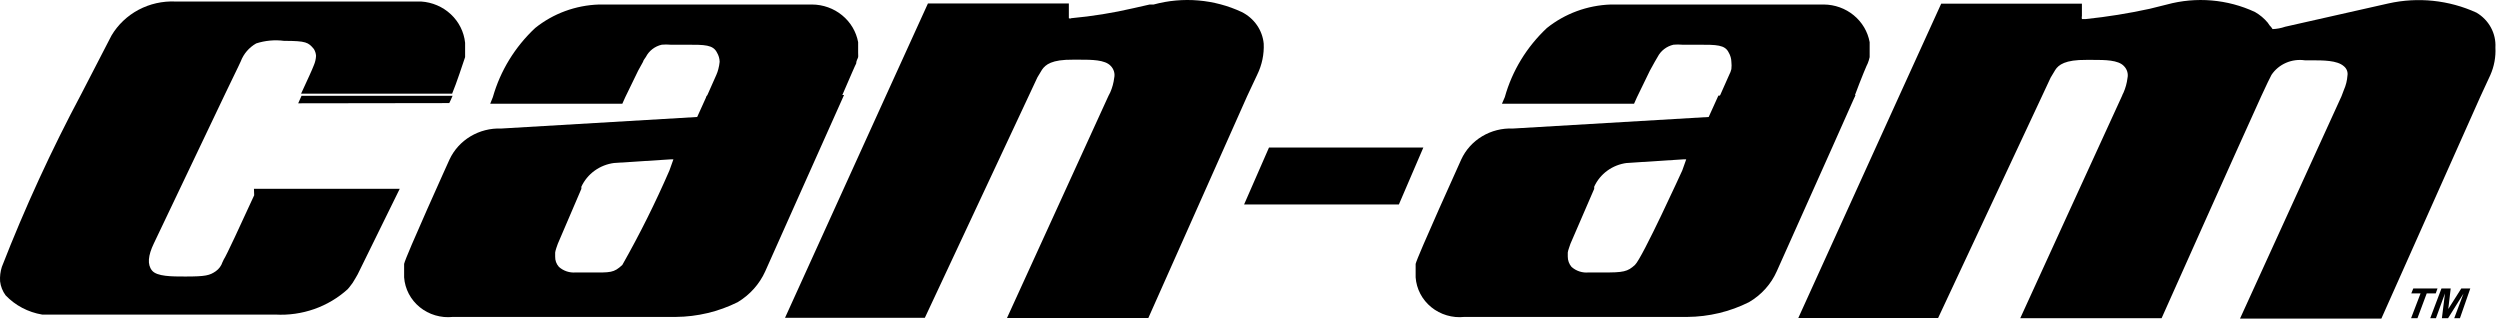 <svg xmlns="http://www.w3.org/2000/svg" width="165" height="22" viewBox="0 0 165 22" fill="none"><path d="M83.753 9.739L82.111 13.493H92.327L93.94 9.739H83.753Z" fill="black"></path><path d="M46.653 6.31L46.014 7.721L33.081 8.483C32.366 8.455 31.66 8.635 31.051 9C30.443 9.364 29.96 9.897 29.666 10.53C29.666 10.53 26.759 16.951 26.672 17.417V17.657V17.939V18.306C26.699 18.685 26.805 19.054 26.982 19.393C27.16 19.731 27.406 20.031 27.706 20.275C28.006 20.519 28.353 20.701 28.727 20.811C29.102 20.922 29.495 20.958 29.884 20.917H44.605C46.025 20.906 47.423 20.572 48.688 19.943C49.491 19.46 50.125 18.751 50.504 17.911C50.679 17.501 54.021 10.05 55.707 6.268L46.653 6.31ZM44.183 11.249C43.259 13.38 42.221 15.462 41.073 17.487C40.506 18.009 40.318 17.995 38.922 17.981H38.007C37.804 18 37.6 17.976 37.407 17.913C37.215 17.85 37.038 17.748 36.888 17.614C36.721 17.427 36.633 17.185 36.641 16.937C36.641 16.937 36.641 16.768 36.641 16.669C36.641 16.57 36.801 16.118 36.815 16.09L38.37 12.463V12.322C38.564 11.904 38.865 11.54 39.243 11.266C39.622 10.992 40.067 10.816 40.535 10.756L44.285 10.516H44.445L44.183 11.249Z" fill="black"></path><path d="M16.776 12.887C15.904 14.792 14.916 16.923 14.771 17.12L14.683 17.304C14.606 17.541 14.454 17.749 14.247 17.897C13.84 18.179 13.579 18.25 12.227 18.25C11.341 18.25 10.353 18.25 10.033 17.854C9.713 17.459 9.771 16.866 10.149 16.076L14.858 6.197L15.73 4.391L15.889 4.052C16.077 3.554 16.436 3.135 16.907 2.866C17.5 2.674 18.132 2.616 18.752 2.697C20.205 2.697 20.351 2.796 20.714 3.233C20.799 3.371 20.849 3.525 20.859 3.685C20.849 3.899 20.799 4.109 20.714 4.306L20.598 4.588C20.598 4.588 20.38 5.096 19.871 6.183H29.84C30.131 5.491 30.552 4.193 30.697 3.77V3.516V3.191V2.824C30.623 2.11 30.291 1.444 29.758 0.945C29.226 0.446 28.529 0.147 27.791 0.1H27.326H11.573C10.727 0.063 9.886 0.253 9.142 0.648C8.399 1.044 7.782 1.631 7.359 2.344L5.368 6.197C3.393 9.901 1.641 13.713 0.122 17.614C0.023 17.925 -0.016 18.25 0.006 18.574C0.046 18.905 0.171 19.22 0.369 19.491C1.008 20.161 1.856 20.607 2.782 20.762H3.014H3.247H3.639C11.297 20.762 16.311 20.762 18.171 20.762C19.043 20.811 19.917 20.687 20.739 20.399C21.561 20.11 22.314 19.662 22.952 19.082C22.952 19.082 23.17 18.828 23.272 18.673C23.373 18.518 23.606 18.108 23.606 18.108L26.381 12.463H16.761L16.776 12.887Z" fill="black"></path><path d="M113.413 6.31L112.774 7.721L99.855 8.483C99.14 8.451 98.431 8.63 97.822 8.995C97.213 9.36 96.731 9.895 96.44 10.53C96.44 10.53 93.533 16.951 93.432 17.417V17.657V17.939V18.306C93.459 18.685 93.564 19.054 93.742 19.393C93.919 19.731 94.166 20.031 94.466 20.275C94.765 20.519 95.113 20.701 95.487 20.811C95.861 20.922 96.254 20.958 96.643 20.917H111.364C112.78 20.907 114.174 20.574 115.433 19.943C116.248 19.468 116.888 18.758 117.264 17.911C117.438 17.501 120.795 10.05 122.466 6.268L113.413 6.31ZM111.03 11.249C111.03 11.249 108.385 17.05 107.905 17.487C107.426 17.925 107.164 17.995 105.755 17.981H104.854C104.649 18.002 104.442 17.98 104.246 17.916C104.051 17.853 103.872 17.75 103.72 17.614C103.559 17.424 103.472 17.184 103.473 16.937V16.669C103.473 16.556 103.648 16.118 103.648 16.09L105.217 12.463V12.322C105.407 11.904 105.705 11.54 106.081 11.266C106.458 10.991 106.901 10.816 107.368 10.756L111.117 10.516H111.291L111.03 11.249Z" fill="black"></path><path d="M161.586 20.395L161.746 19.04H161.136L160.395 21.002H160.772L161.368 19.365L161.165 21.002H161.572L162.589 19.379L161.979 21.002H162.356L163.039 19.04H162.444L161.586 20.395Z" fill="black"></path><path d="M160.875 19.04H159.276L159.145 19.365H159.756L159.131 21.002H159.552L160.163 19.365H160.758L160.875 19.04Z" fill="black"></path><path d="M29.651 6.804L29.752 6.592L29.869 6.324H19.9L19.682 6.818L29.651 6.804Z" fill="black"></path><path d="M56.507 4.193C56.507 4.01 56.623 3.854 56.637 3.77C56.652 3.685 56.637 3.77 56.637 3.473V3.276V2.782C56.509 2.089 56.135 1.461 55.58 1.008C55.026 0.554 54.325 0.303 53.6 0.298H52.612H39.533C37.99 0.348 36.508 0.894 35.319 1.85C33.985 3.099 33.021 4.674 32.529 6.409L32.355 6.846H41.074L41.263 6.423L42.12 4.659L42.44 4.08C42.44 4.01 42.585 3.826 42.629 3.756C42.731 3.555 42.879 3.379 43.059 3.24C43.24 3.101 43.45 3.002 43.675 2.951C43.868 2.933 44.063 2.933 44.256 2.951H45.317C46.523 2.951 47.061 2.951 47.322 3.473C47.432 3.658 47.492 3.867 47.497 4.08C47.481 4.242 47.452 4.402 47.41 4.56C47.378 4.691 47.334 4.818 47.279 4.941L46.596 6.479H55.504C56.114 5.068 56.492 4.193 56.507 4.193Z" fill="black"></path><path d="M123.266 4.193C123.323 4.056 123.367 3.914 123.397 3.77V3.473V3.276V2.782C123.272 2.09 122.9 1.463 122.348 1.009C121.796 0.555 121.098 0.304 120.375 0.298H119.386H106.308C104.765 0.351 103.284 0.897 102.093 1.85C100.762 3.099 99.802 4.674 99.318 6.409L99.129 6.846H107.848L108.037 6.423L108.894 4.659L109.214 4.08L109.403 3.756C109.506 3.555 109.653 3.379 109.834 3.24C110.014 3.101 110.225 3.002 110.449 2.951C110.642 2.933 110.837 2.933 111.031 2.951H112.091C113.297 2.951 113.85 2.951 114.097 3.473C114.206 3.658 114.266 3.867 114.271 4.08C114.289 4.24 114.289 4.401 114.271 4.56C114.24 4.693 114.192 4.821 114.126 4.941L113.443 6.479H122.351C122.874 5.068 123.252 4.193 123.266 4.193Z" fill="black"></path><path d="M82.984 4.913C83.292 4.279 83.437 3.581 83.405 2.881C83.364 2.442 83.209 2.02 82.955 1.655C82.701 1.29 82.356 0.993 81.952 0.792C80.14 -0.053 78.074 -0.229 76.139 0.298H75.878L74.817 0.538C73.463 0.853 72.089 1.074 70.704 1.201C70.68 1.215 70.652 1.222 70.624 1.222C70.596 1.222 70.569 1.215 70.544 1.201V1.018V0.228H61.244L58.468 6.324L51.812 20.974H61.04L67.899 6.324L68.466 5.111L68.771 4.603C69.004 4.264 69.411 3.925 70.82 3.939H71.242C72.041 3.939 72.927 3.939 73.305 4.348C73.408 4.452 73.483 4.578 73.523 4.716C73.564 4.853 73.569 4.999 73.538 5.139C73.498 5.469 73.41 5.792 73.276 6.098L73.16 6.324L66.461 20.988H75.79L82.315 6.338L82.984 4.913Z" fill="black"></path><path d="M163.447 0.834C161.634 0.005 159.587 -0.209 157.634 0.227L150.819 1.765C150.552 1.858 150.273 1.91 149.99 1.921C149.933 1.829 149.865 1.744 149.787 1.667L149.671 1.497C149.436 1.215 149.15 0.976 148.828 0.792C147.016 -0.052 144.95 -0.228 143.015 0.298L141.881 0.58C140.491 0.883 139.084 1.11 137.667 1.257C137.522 1.257 137.464 1.257 137.406 1.257C137.39 1.188 137.39 1.115 137.406 1.046V0.241H128.12L125.344 6.338L118.688 20.987H127.916L134.775 6.338L135.342 5.124L135.647 4.616C135.865 4.277 136.301 3.939 137.696 3.953H138.132C138.917 3.953 139.803 3.953 140.181 4.362C140.284 4.465 140.358 4.591 140.399 4.729C140.44 4.867 140.445 5.012 140.414 5.152C140.374 5.483 140.286 5.806 140.152 6.112C140.112 6.184 140.077 6.26 140.05 6.338C139.164 8.257 133.337 21.001 133.337 21.001H142.666C142.666 21.001 147.651 9.838 149.235 6.366C149.453 5.915 149.598 5.59 149.671 5.435L149.918 4.941C150.152 4.592 150.485 4.316 150.877 4.146C151.269 3.976 151.702 3.919 152.127 3.981H152.548C153.333 3.981 154.248 3.981 154.684 4.362C154.78 4.437 154.854 4.535 154.898 4.647C154.941 4.758 154.953 4.88 154.931 4.997C154.909 5.318 154.83 5.633 154.699 5.929L154.539 6.352L147.84 21.029H157.169L163.709 6.366L164.362 4.955C164.616 4.381 164.73 3.758 164.697 3.134C164.723 2.677 164.62 2.221 164.4 1.816C164.18 1.411 163.85 1.071 163.447 0.834Z" fill="black"></path></svg>